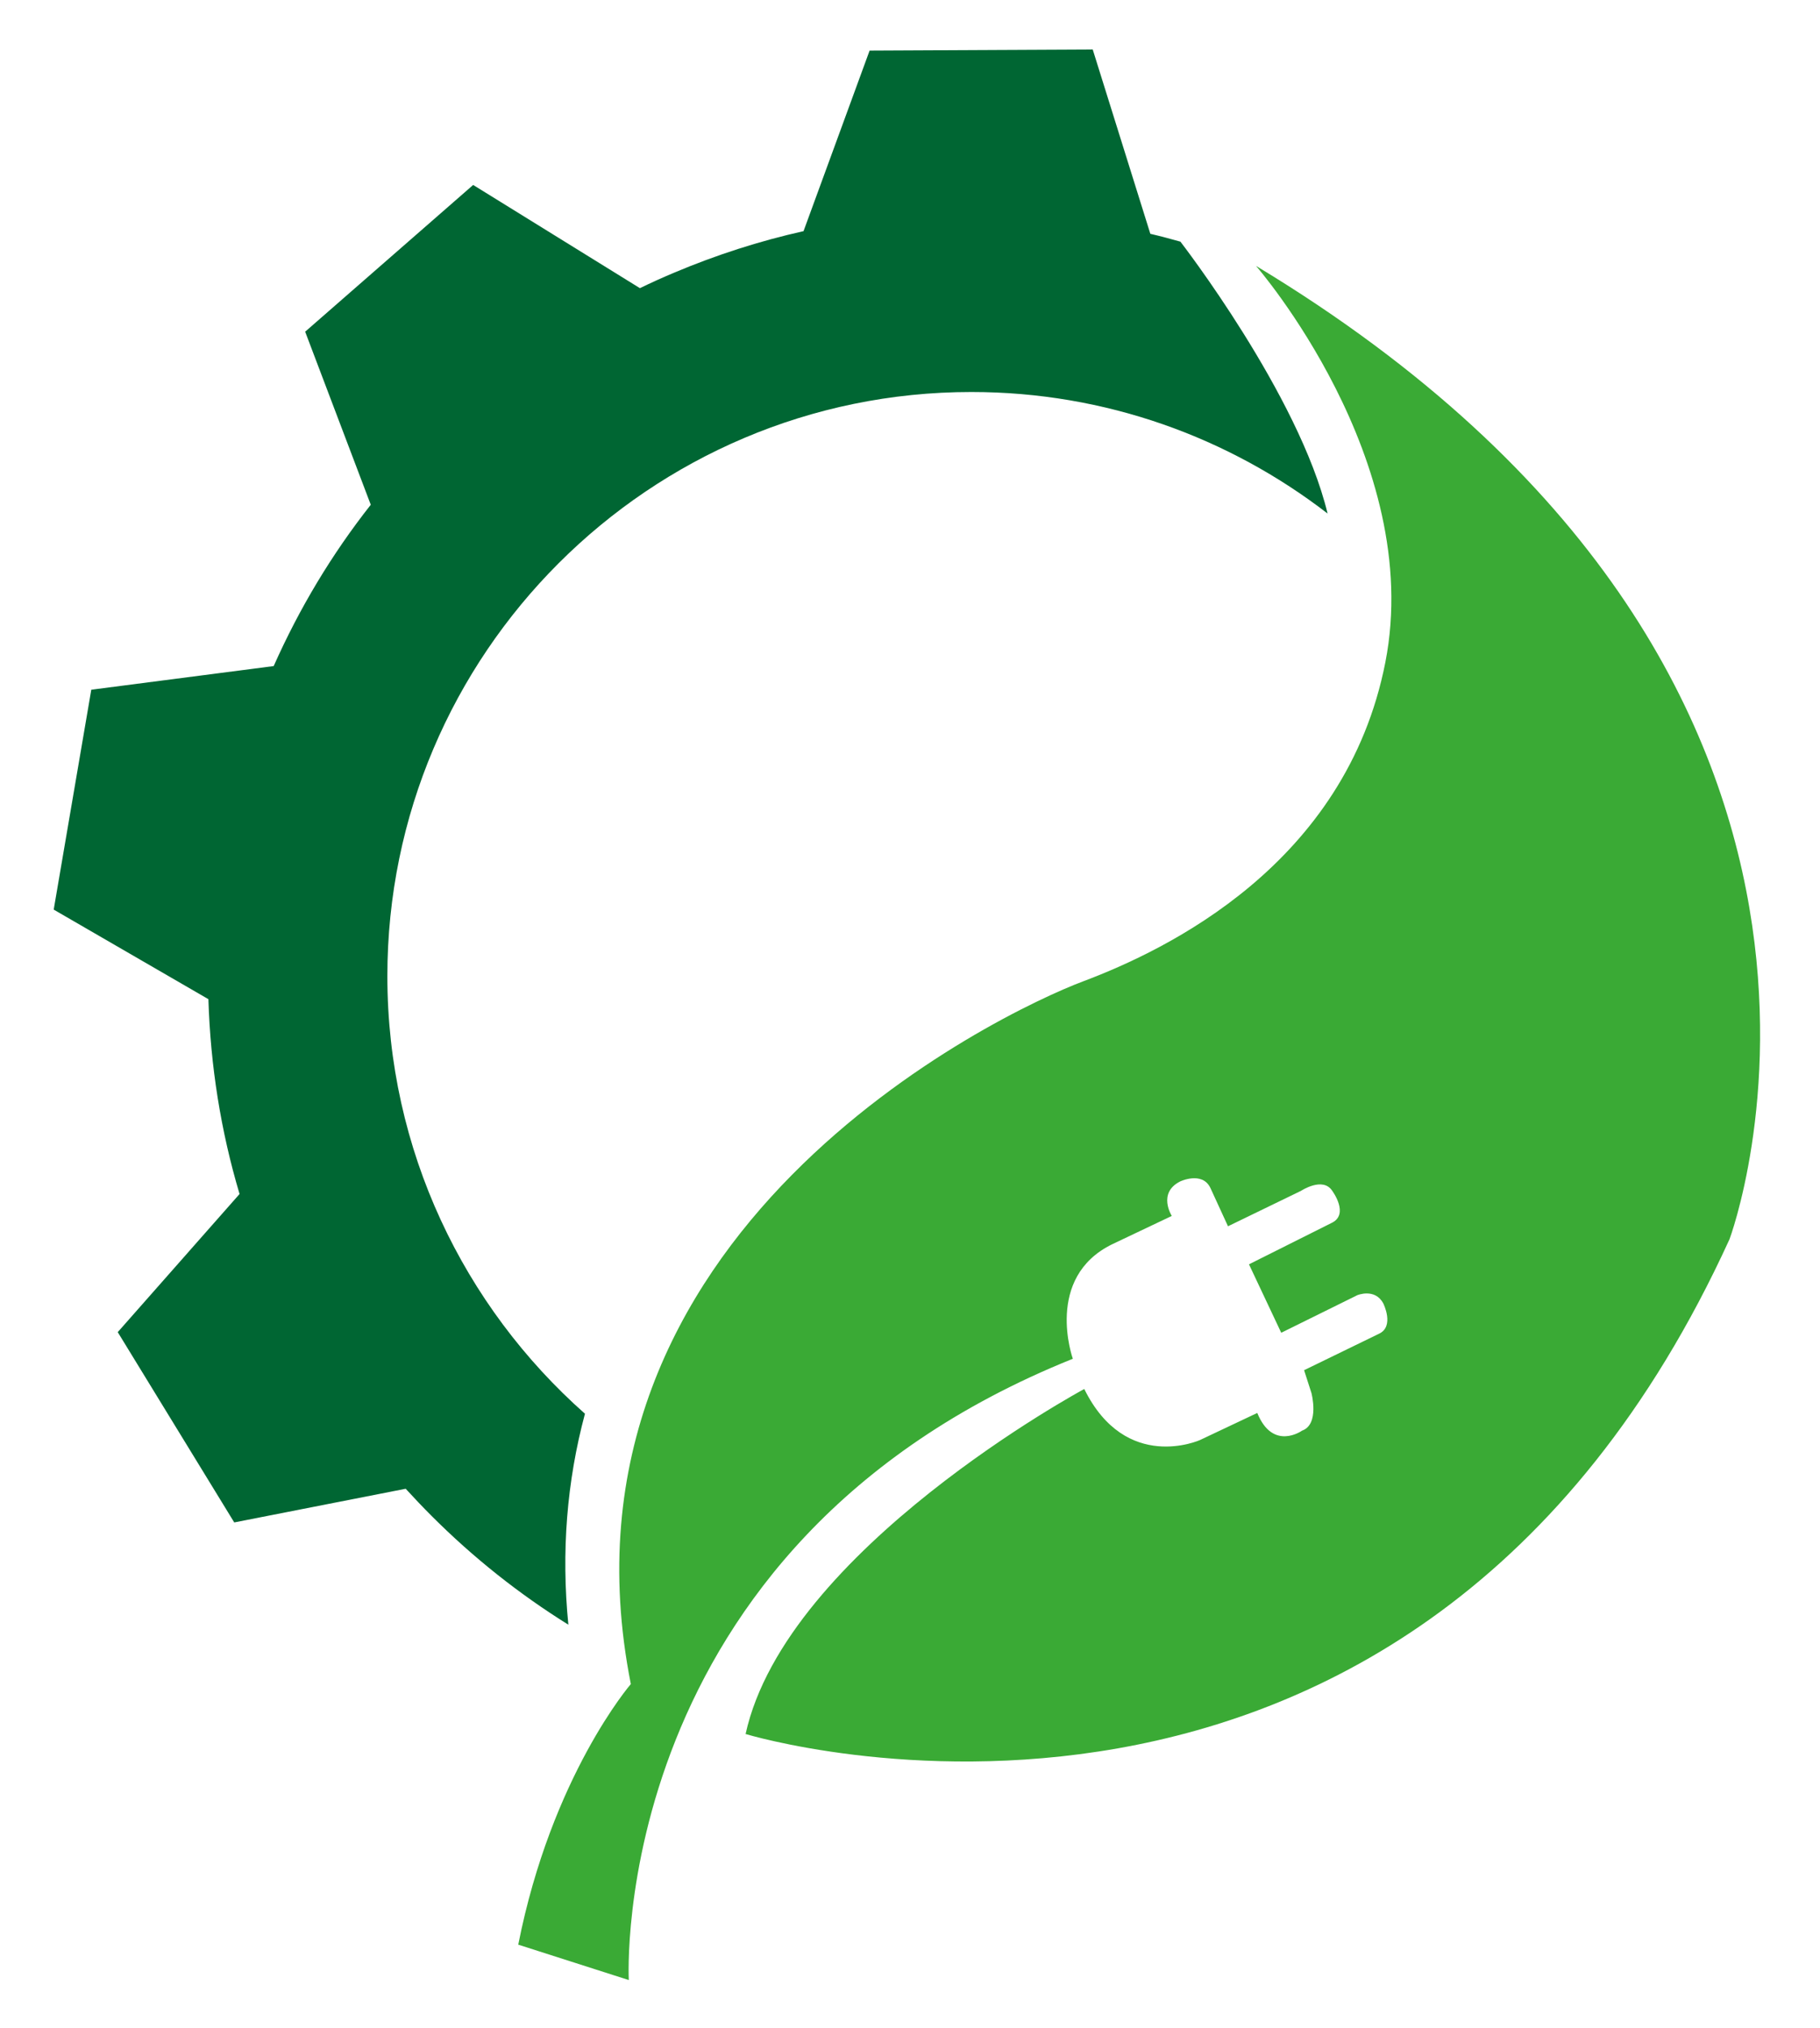<?xml version="1.0" encoding="UTF-8"?><svg id="a-seite" xmlns="http://www.w3.org/2000/svg" viewBox="0 0 116.24 129.51"><defs><style>.cls-1{fill:#063;}.cls-2{fill:#3aaa35;}</style></defs><path class="cls-2" d="M80.23,16.99s10.78,12.38,8.25,25.3c-2.53,12.91-13.98,18.37-19.3,20.37-5.33,2-34.62,15.98-28.89,44.87,0,0-5.06,5.86-7.19,16.64l7.06,2.26s-1.46-27.69,28.36-39.67c0,0-1.86-5.19,2.53-7.32l3.79-1.8s-.93-1.46,.53-2.2c0,0,1.4-.67,1.93,.4l1.13,2.46,4.66-2.26s1.4-.93,2,0c0,0,1.13,1.52-.07,2.06l-5.25,2.63,2.06,4.37,4.86-2.4s1.13-.47,1.66,.53c0,0,.73,1.46-.27,1.93l-4.79,2.33,.47,1.46s.53,2-.6,2.4c0,0-1.86,1.33-2.86-1.13l-3.66,1.73s-4.73,2.13-7.39-3.26c0,0-19.04,10.25-21.63,22.03,0,0,42.47,12.97,62.84-31.59,0,0,13.45-35.78-30.22-62.14Z"/><path class="cls-1" d="M62.05,25.03c8.55,0,16.44,2.9,22.74,7.76-1.83-7.59-9.4-17.36-9.4-17.36-.64-.18-1.27-.35-1.92-.5l-3.68-11.77-14.25,.07-4.22,11.53c-2.82,.63-5.58,1.52-8.26,2.65-.74,.31-1.47,.64-2.19,.99l-10.65-6.59-10.73,9.37,4.19,11.05c-2.49,3.16-4.56,6.61-6.2,10.3l-11.65,1.51-2.4,14.04,9.88,5.72c.13,4.25,.79,8.42,1.99,12.44l-7.78,8.82,7.44,12.15,10.95-2.15c.54,.59,1.09,1.17,1.66,1.74,2.66,2.66,5.58,4.98,8.73,6.94-.46-4.64-.1-9.15,1.06-13.47-7.73-6.84-12.62-16.83-12.62-27.94,0-20.57,16.73-37.3,37.3-37.3Z"/></svg>